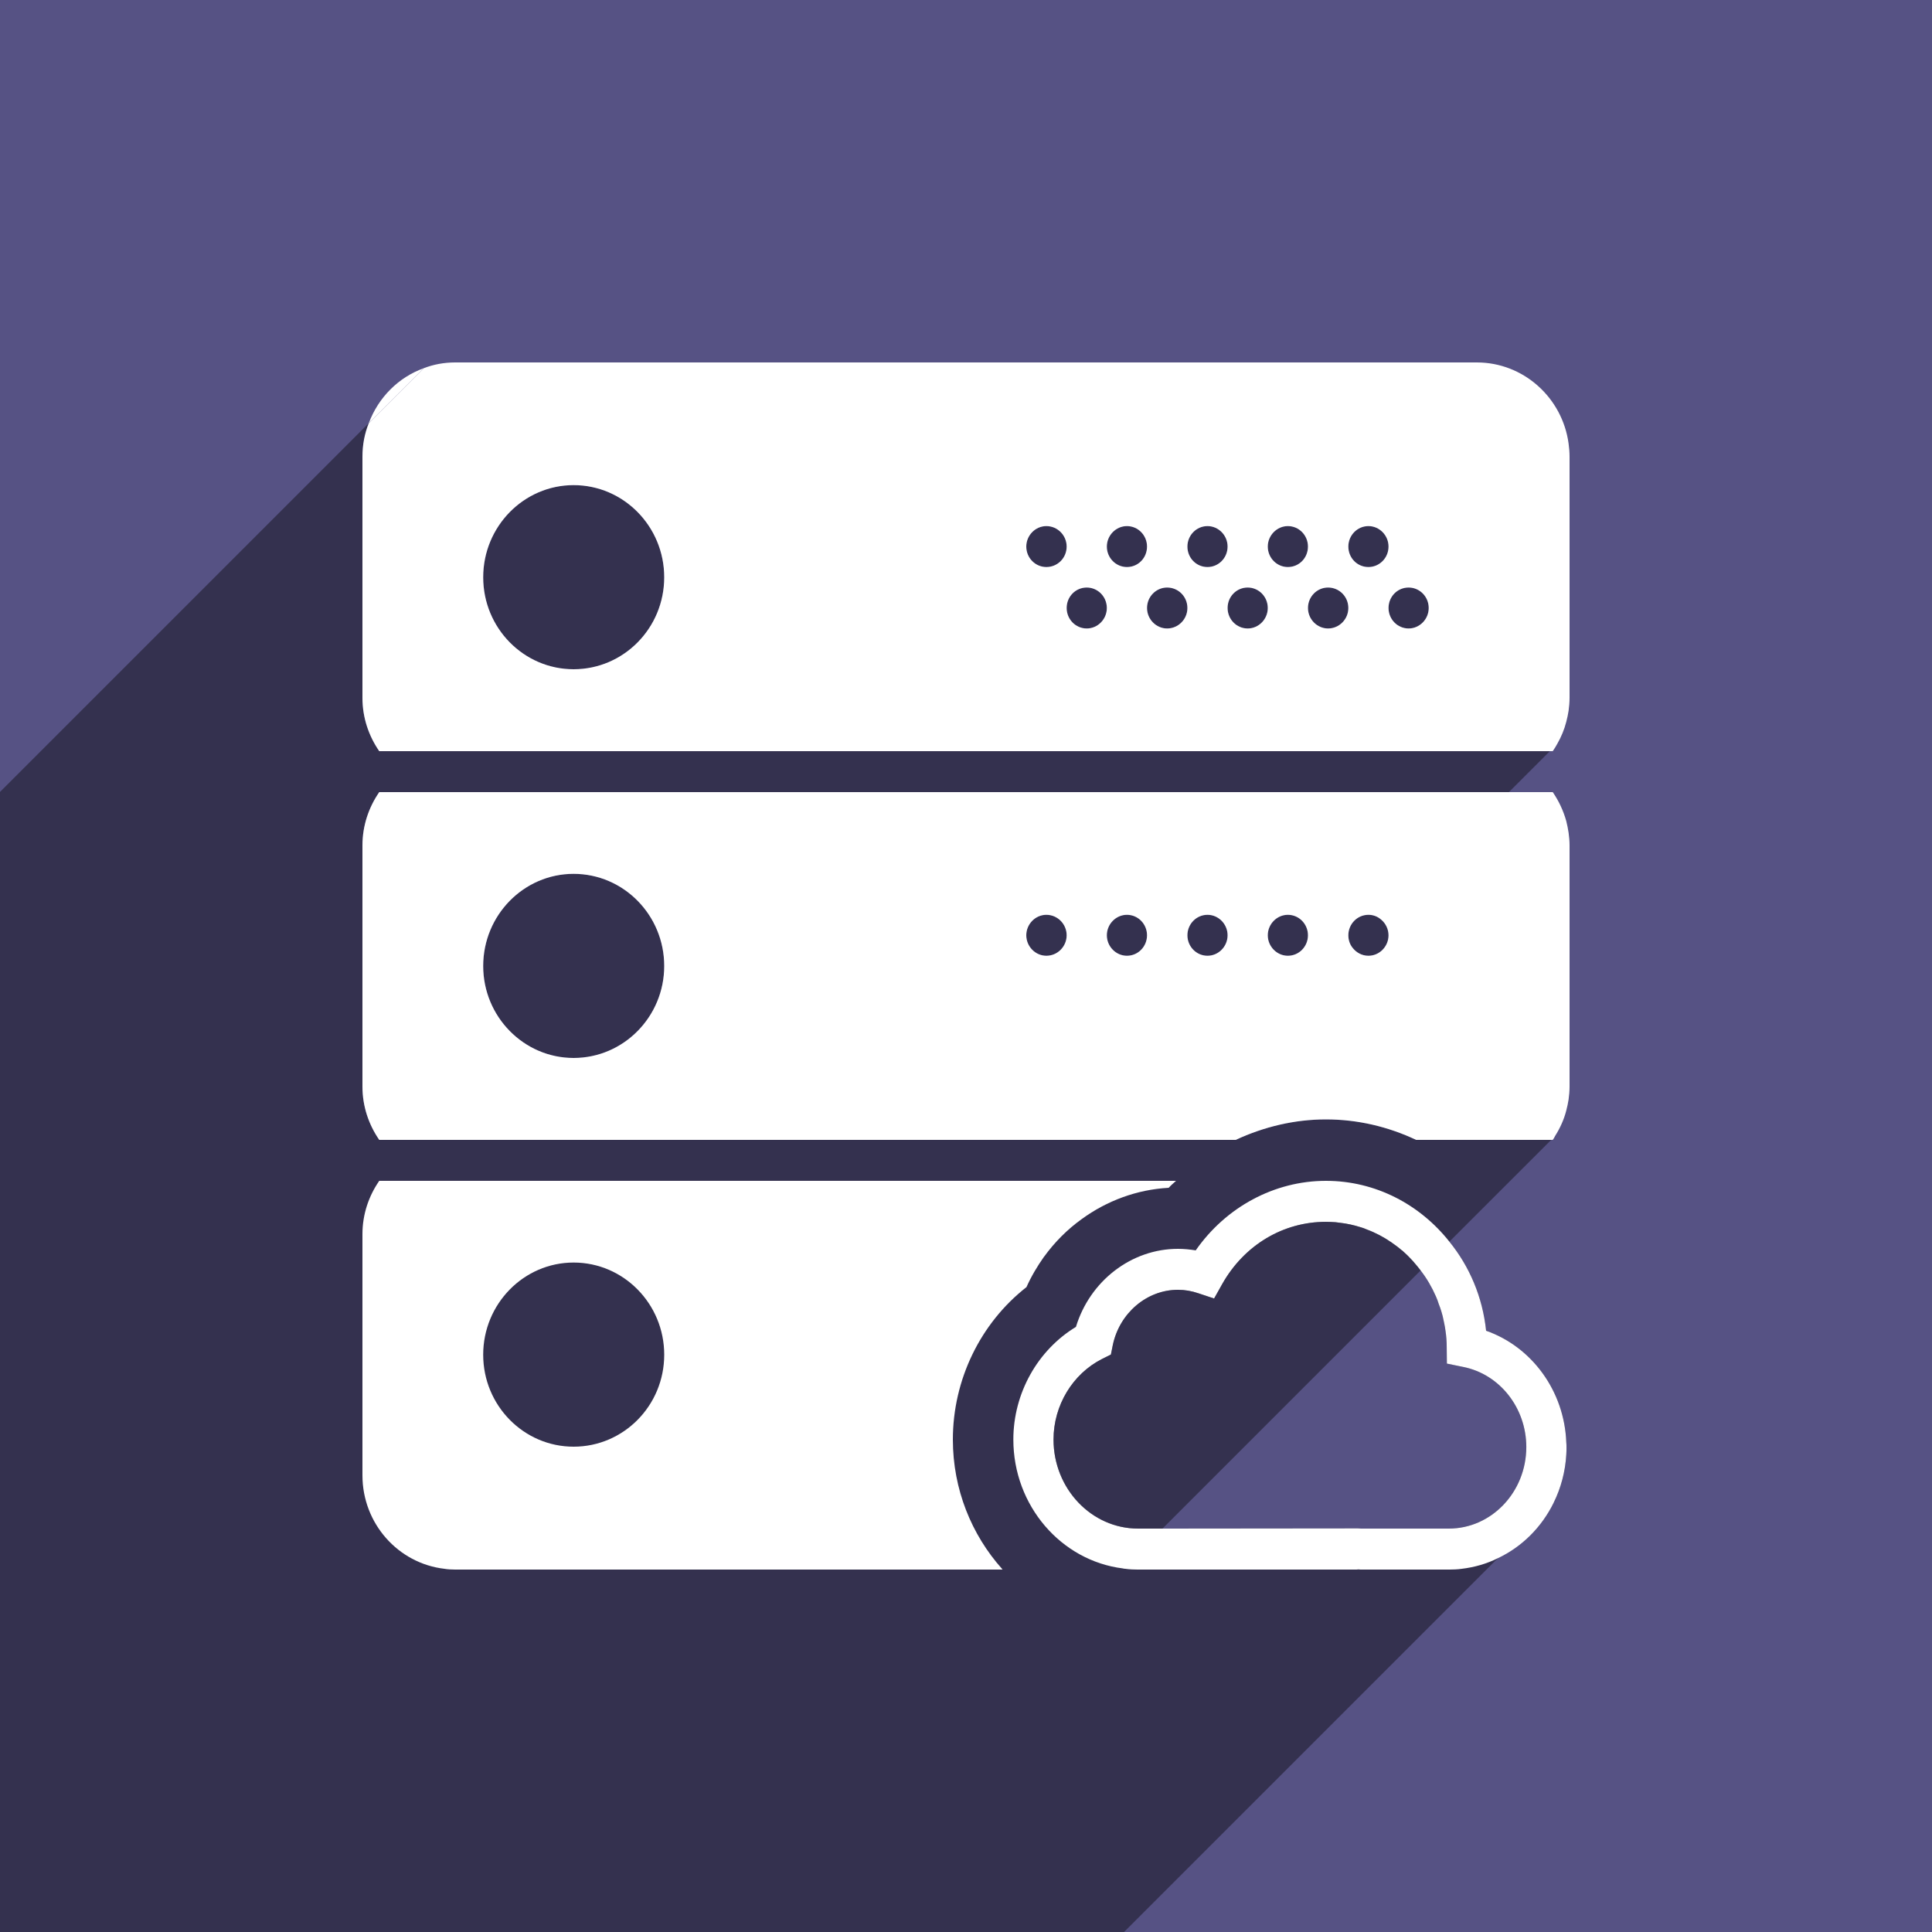 <?xml version="1.0" encoding="iso-8859-1"?>
<!-- Generator: Adobe Illustrator 16.0.0, SVG Export Plug-In . SVG Version: 6.00 Build 0)  -->
<!DOCTYPE svg PUBLIC "-//W3C//DTD SVG 1.1//EN" "http://www.w3.org/Graphics/SVG/1.1/DTD/svg11.dtd">
<svg version="1.1" id="Layer_1" xmlns="http://www.w3.org/2000/svg" xmlns:xlink="http://www.w3.org/1999/xlink" x="0px" y="0px"
	 width="100px" height="100px" viewBox="0 0 100 100" style="enable-background:new 0 0 100 100;" xml:space="preserve">
<rect style="fill:#565284;" width="100" height="100"/>
<path style="opacity:0.4;enable-background:new    ;" d="M29.69,25.11c-2.58,0-4.68,2.14-4.68,4.77s2.1,4.76,4.68,4.76
	c2.59,0,4.69-2.13,4.69-4.76S32.28,25.11,29.69,25.11z M54.16,27.23c-0.57,0-1.04,0.48-1.04,1.06c0,0.59,0.47,1.06,1.04,1.06
	c0.58,0,1.05-0.47,1.05-1.06C55.21,27.71,54.74,27.23,54.16,27.23z M56.25,30.41c-0.58,0-1.04,0.47-1.04,1.06
	c0,0.58,0.46,1.06,1.04,1.06c0.57,0,1.04-0.48,1.04-1.06C57.29,30.88,56.82,30.41,56.25,30.41z M58.33,27.23
	c-0.57,0-1.04,0.48-1.04,1.06c0,0.59,0.47,1.06,1.04,1.06c0.58,0,1.04-0.47,1.04-1.06C59.37,27.71,58.91,27.23,58.33,27.23z
	 M60.41,30.41c-0.57,0-1.04,0.47-1.04,1.06c0,0.58,0.47,1.06,1.04,1.06c0.58,0,1.05-0.48,1.05-1.06
	C61.46,30.88,60.99,30.41,60.41,30.41z M62.5,27.23c-0.58,0-1.04,0.48-1.04,1.06c0,0.59,0.46,1.06,1.04,1.06
	c0.57,0,1.04-0.47,1.04-1.06C63.54,27.71,63.07,27.23,62.5,27.23z M64.58,30.41c-0.58,0-1.04,0.47-1.04,1.06
	c0,0.58,0.46,1.06,1.04,1.06c0.57,0,1.04-0.48,1.04-1.06C65.62,30.88,65.15,30.41,64.58,30.41z M66.66,27.23
	c-0.57,0-1.04,0.48-1.04,1.06c0,0.59,0.47,1.06,1.04,1.06c0.58,0,1.04-0.47,1.04-1.06C67.7,27.71,67.24,27.23,66.66,27.23z
	 M68.74,30.41c-0.57,0-1.04,0.47-1.04,1.06c0,0.58,0.47,1.06,1.04,1.06c0.58,0,1.05-0.48,1.05-1.06
	C69.79,30.88,69.32,30.41,68.74,30.41z M70.83,27.23c-0.58,0-1.04,0.48-1.04,1.06c0,0.59,0.46,1.06,1.04,1.06
	c0.57,0,1.04-0.47,1.04-1.06C71.87,27.71,71.4,27.23,70.83,27.23z M72.91,30.41c-0.58,0-1.04,0.47-1.04,1.06
	c0,0.58,0.46,1.06,1.04,1.06c0.57,0,1.04-0.48,1.04-1.06C73.95,30.88,73.48,30.41,72.91,30.41z M71.49,47.6
	c-0.181-0.16-0.41-0.25-0.66-0.25c-0.58,0-1.04,0.48-1.04,1.06c0,0.25,0.08,0.48,0.229,0.66c0.19,0.24,0.48,0.4,0.811,0.4
	c0.57,0,1.04-0.48,1.04-1.06C71.87,48.09,71.72,47.79,71.49,47.6z M66.66,47.35c-0.57,0-1.04,0.48-1.04,1.06s0.47,1.06,1.04,1.06
	c0.58,0,1.04-0.48,1.04-1.06S67.24,47.35,66.66,47.35z M62.5,47.35c-0.58,0-1.04,0.48-1.04,1.06s0.46,1.06,1.04,1.06
	c0.57,0,1.04-0.48,1.04-1.06S63.07,47.35,62.5,47.35z M58.33,47.35c-0.57,0-1.04,0.48-1.04,1.06s0.47,1.06,1.04,1.06
	c0.58,0,1.04-0.48,1.04-1.06S58.91,47.35,58.33,47.35z M54.16,47.35c-0.57,0-1.04,0.48-1.04,1.06s0.47,1.06,1.04,1.06
	c0.58,0,1.05-0.48,1.05-1.06S54.74,47.35,54.16,47.35z M29.69,45.23c-2.58,0-4.68,2.14-4.68,4.77c0,2.62,2.1,4.76,4.68,4.76
	c2.59,0,4.69-2.14,4.69-4.76C34.38,47.37,32.28,45.23,29.69,45.23z"/>
<path style="opacity:0.4;enable-background:new    ;" d="M19.63,61.12c-0.54,0.78-0.87,1.729-0.87,2.76v12.48
	c0,2.5,1.85,4.56,4.24,4.84c0.18,0.03,0.37,0.04,0.56,0.04h28.33c-0.01-0.01-0.02-0.03-0.029-0.04c-1.57-1.76-2.541-4.11-2.541-6.69
	c0-3.09,1.42-6.02,3.81-7.89c0.25-0.561,0.561-1.08,0.9-1.561l0.01-0.01c0.55-0.76,1.21-1.42,1.95-1.95
	c1.3-0.949,2.859-1.529,4.5-1.619c0.12-0.131,0.25-0.24,0.38-0.36H19.63z M81.07,74.65c-0.101-2.65-1.78-4.94-4.15-5.771
	c-0.18-1.74-0.86-3.33-1.9-4.61c-1.52-1.92-3.819-3.149-6.39-3.149c-2.67,0-5.18,1.36-6.74,3.6c-0.31-0.05-0.609-0.08-0.92-0.08
	c-2.42,0-4.56,1.67-5.279,4.04c-1.98,1.2-3.24,3.431-3.24,5.83c0,3.431,2.479,6.271,5.66,6.67c0.05,0.011,0.09,0.021,0.14,0.021
	c0.22,0.03,0.44,0.04,0.66,0.04h11.22c0.061,0,0.12,0,0.18-0.01c0.07,0.01,0.131,0.01,0.2,0.01h4.48c0.229,0,0.45-0.01,0.67-0.04
	c0.66-0.08,1.29-0.26,1.87-0.55l2.89-2.881c0.37-0.75,0.6-1.6,0.65-2.489c0.01-0.12,0.01-0.25,0.01-0.38
	C81.08,74.82,81.08,74.73,81.07,74.65z M74.99,79.12h-4.53l-0.18-0.01l-10.11,0.01h-1.26c-2.42,0-4.38-2.07-4.38-4.61
	c0-1.77,0.989-3.399,2.51-4.17l0.46-0.229l0.1-0.5c0.351-1.65,1.761-2.851,3.37-2.851c0.36,0,0.71,0.061,1.061,0.181l0.81,0.27
	l0.42-0.75c1.141-2.02,3.15-3.22,5.37-3.22c0.17,0,0.33,0.01,0.49,0.02c0.08,0.01,0.16,0.021,0.24,0.03
	c0.359,0.04,0.72,0.12,1.06,0.229c0.11,0.03,0.22,0.07,0.33,0.12c0.22,0.08,0.44,0.181,0.65,0.29c0.189,0.101,0.38,0.21,0.56,0.34
	c0.021,0,0.04,0.011,0.05,0.03c0.19,0.13,0.38,0.271,0.55,0.42c0.011,0,0.011,0,0.011,0c0.18,0.16,0.359,0.33,0.51,0.5
	c0.01,0.011,0.03,0.03,0.05,0.05c0.03,0.04,0.061,0.07,0.09,0.11c0.11,0.12,0.21,0.25,0.311,0.38c0.319,0.41,0.58,0.86,0.79,1.34
	c0.06,0.131,0.109,0.271,0.149,0.4c0.05,0.12,0.09,0.24,0.13,0.37c0.051,0.16,0.091,0.32,0.12,0.479
	c0.011,0.04,0.021,0.091,0.03,0.141c0.03,0.13,0.05,0.27,0.07,0.41c0.04,0.27,0.06,0.54,0.06,0.819l0.01,0.86l0.83,0.17
	c1.9,0.37,3.28,2.12,3.28,4.15C79,77.23,77.2,79.12,74.99,79.12z"/>
<path style="opacity:0.4;enable-background:new    ;" d="M74.99,81.24h-4.48c-0.069,0-0.13,0-0.2-0.01
	c-0.06,0.01-0.119,0.01-0.18,0.01H58.91c-0.22,0-0.44-0.01-0.66-0.04c-0.05,0-0.09-0.01-0.14-0.021
	c-3.181-0.399-5.66-3.239-5.66-6.67c0-2.399,1.26-4.63,3.24-5.83c0.72-2.37,2.859-4.04,5.279-4.04c0.311,0,0.61,0.03,0.92,0.08
	c1.561-2.239,4.07-3.6,6.74-3.6c2.57,0,4.87,1.229,6.39,3.149L80.29,59H73.3c-1.439-0.68-3.02-1.06-4.67-1.06
	c-1.62,0-3.21,0.38-4.67,1.06H19.63c-0.54-0.78-0.87-1.73-0.87-2.76V43.76c0-1.03,0.33-1.98,0.87-2.76H78.1l2.12-2.12H19.63
	c-0.54-0.78-0.87-1.73-0.87-2.76V23.64c0-0.61,0.11-1.2,0.33-1.74L0,40.99V100h58.18L76.98,81.2l0.55-0.55
	c-0.58,0.29-1.21,0.47-1.87,0.55C75.44,81.23,75.22,81.24,74.99,81.24z M51.86,81.2c0.01,0.01,0.02,0.03,0.029,0.04H23.56
	c-0.19,0-0.38-0.01-0.56-0.04c-2.39-0.28-4.24-2.34-4.24-4.84V63.88c0-1.03,0.33-1.979,0.87-2.76h41.24
	c-0.13,0.12-0.26,0.229-0.38,0.36c-1.641,0.09-3.2,0.67-4.5,1.619c-0.74,0.53-1.4,1.19-1.95,1.95l-0.01,0.01
	c-0.34,0.48-0.65,1-0.9,1.561c-2.39,1.87-3.81,4.8-3.81,7.89C49.32,77.09,50.29,79.44,51.86,81.2z"/>
<g>
	<path style="fill:#FFFFFF;" d="M81.07,74.65c-0.101-2.65-1.78-4.94-4.15-5.771c-0.18-1.74-0.86-3.33-1.9-4.61
		c-1.52-1.92-3.819-3.149-6.39-3.149c-2.67,0-5.18,1.36-6.74,3.6c-0.31-0.05-0.609-0.08-0.92-0.08c-2.42,0-4.56,1.67-5.279,4.04
		c-1.98,1.2-3.24,3.431-3.24,5.83c0,3.431,2.479,6.271,5.66,6.67c0.05,0.011,0.09,0.021,0.14,0.021c0.22,0.03,0.44,0.04,0.66,0.04
		h11.22c0.061,0,0.12,0,0.18-0.01c0.07,0.01,0.131,0.01,0.2,0.01h4.48c0.229,0,0.45-0.01,0.67-0.04c0.66-0.08,1.29-0.26,1.87-0.55
		c1.25-0.591,2.27-1.61,2.89-2.881c0.37-0.75,0.6-1.6,0.65-2.489c0.01-0.12,0.01-0.25,0.01-0.38
		C81.08,74.82,81.08,74.73,81.07,74.65z M74.99,79.12h-4.53l-0.18-0.01l-10.11,0.01h-1.26c-2.42,0-4.38-2.07-4.38-4.61
		c0-1.77,0.989-3.399,2.51-4.17l0.46-0.229l0.1-0.5c0.351-1.65,1.761-2.851,3.37-2.851c0.36,0,0.71,0.061,1.061,0.181l0.81,0.27
		l0.42-0.75c1.141-2.02,3.15-3.22,5.37-3.22c0.17,0,0.33,0.01,0.49,0.02c0.08,0.01,0.16,0.021,0.24,0.03
		c0.359,0.04,0.72,0.12,1.06,0.229c0.11,0.03,0.22,0.07,0.33,0.12c0.22,0.08,0.44,0.181,0.65,0.29c0.189,0.101,0.38,0.21,0.56,0.34
		c0.021,0,0.04,0.011,0.05,0.03c0.19,0.13,0.38,0.271,0.55,0.42c0.011,0,0.011,0,0.011,0c0.18,0.16,0.359,0.33,0.51,0.5
		c0.01,0.011,0.03,0.03,0.05,0.05c0.03,0.04,0.061,0.07,0.09,0.11c0.11,0.12,0.21,0.25,0.311,0.38c0.319,0.41,0.58,0.86,0.79,1.34
		c0.06,0.131,0.109,0.271,0.149,0.4c0.05,0.12,0.09,0.24,0.13,0.37c0.051,0.16,0.091,0.32,0.12,0.479
		c0.011,0.04,0.021,0.091,0.03,0.141c0.03,0.13,0.05,0.27,0.07,0.41c0.04,0.27,0.06,0.54,0.06,0.819l0.01,0.86l0.83,0.17
		c1.9,0.37,3.28,2.12,3.28,4.15C79,77.23,77.2,79.12,74.99,79.12z"/>
	<path style="fill:none;" d="M73.529,65.76c-0.279-0.38-0.6-0.72-0.959-1.04C72.93,65.03,73.25,65.38,73.529,65.76z"/>
	<path style="fill:none;" d="M79,74.9c0,2.33-1.8,4.22-4.01,4.22h-4.53l-0.181-0.011L60.17,79.12l13.359-13.36
		c0.32,0.41,0.58,0.86,0.791,1.34c0.06,0.131,0.109,0.271,0.148,0.4c0.051,0.12,0.09,0.24,0.131,0.37
		c0.051,0.159,0.09,0.319,0.119,0.479c0.012,0.039,0.021,0.09,0.03,0.141c0.03,0.13,0.05,0.27,0.069,0.41
		c0.041,0.27,0.061,0.539,0.061,0.818l0.01,0.86l0.83,0.17C77.62,71.12,79,72.87,79,74.9z"/>
	<path style="fill:#FFFFFF;" d="M81.19,43.1c-0.03-0.2-0.07-0.4-0.12-0.6c-0.15-0.54-0.391-1.05-0.7-1.5H19.63
		c-0.54,0.78-0.87,1.73-0.87,2.76v12.48c0,1.029,0.33,1.979,0.87,2.76h44.33c1.46-0.68,3.05-1.06,4.67-1.06
		c1.65,0,3.23,0.38,4.67,1.06h7.07c0.05-0.07,0.09-0.13,0.12-0.2c0.26-0.41,0.46-0.85,0.58-1.319c0.05-0.19,0.09-0.381,0.12-0.57
		c0.029-0.22,0.05-0.44,0.05-0.67V43.76C81.24,43.54,81.22,43.32,81.19,43.1z M29.69,54.76c-2.58,0-4.68-2.14-4.68-4.76
		c0-2.63,2.1-4.77,4.68-4.77c2.59,0,4.69,2.14,4.69,4.77C34.38,52.62,32.28,54.76,29.69,54.76z M54.16,49.47
		c-0.57,0-1.04-0.48-1.04-1.06s0.47-1.06,1.04-1.06c0.58,0,1.05,0.48,1.05,1.06S54.74,49.47,54.16,49.47z M58.33,49.47
		c-0.57,0-1.04-0.48-1.04-1.06s0.47-1.06,1.04-1.06c0.58,0,1.04,0.48,1.04,1.06S58.91,49.47,58.33,49.47z M62.5,49.47
		c-0.58,0-1.04-0.48-1.04-1.06s0.46-1.06,1.04-1.06c0.57,0,1.04,0.48,1.04,1.06S63.07,49.47,62.5,49.47z M66.66,49.47
		c-0.57,0-1.04-0.48-1.04-1.06s0.47-1.06,1.04-1.06c0.58,0,1.04,0.48,1.04,1.06S67.24,49.47,66.66,49.47z M70.83,49.47
		c-0.33,0-0.62-0.16-0.811-0.4c-0.149-0.18-0.229-0.41-0.229-0.66c0-0.58,0.46-1.06,1.04-1.06c0.25,0,0.479,0.09,0.66,0.25
		c0.229,0.19,0.38,0.49,0.38,0.81C71.87,48.99,71.4,49.47,70.83,49.47z"/>
	<path style="fill:#FFFFFF;" d="M19.09,21.9l2.84-2.84C20.62,19.53,19.58,20.58,19.09,21.9z"/>
	<path style="fill:#FFFFFF;" d="M81.19,22.96c-0.32-2.37-2.33-4.2-4.75-4.2H23.56c-0.57,0-1.12,0.1-1.63,0.3l-2.84,2.84
		c-0.22,0.54-0.33,1.13-0.33,1.74v12.48c0,1.03,0.33,1.98,0.87,2.76h60.74c0.09-0.13,0.17-0.26,0.24-0.39
		c0.199-0.35,0.359-0.73,0.46-1.13c0.05-0.19,0.09-0.38,0.12-0.57c0.029-0.22,0.05-0.44,0.05-0.67V23.64
		C81.24,23.41,81.22,23.18,81.19,22.96z M29.69,34.64c-2.58,0-4.68-2.13-4.68-4.76s2.1-4.77,4.68-4.77c2.59,0,4.69,2.14,4.69,4.77
		S32.28,34.64,29.69,34.64z M54.16,29.35c-0.57,0-1.04-0.47-1.04-1.06c0-0.58,0.47-1.06,1.04-1.06c0.58,0,1.05,0.48,1.05,1.06
		C55.21,28.88,54.74,29.35,54.16,29.35z M56.25,32.53c-0.58,0-1.04-0.48-1.04-1.06c0-0.59,0.46-1.06,1.04-1.06
		c0.57,0,1.04,0.47,1.04,1.06C57.29,32.05,56.82,32.53,56.25,32.53z M58.33,29.35c-0.57,0-1.04-0.47-1.04-1.06
		c0-0.58,0.47-1.06,1.04-1.06c0.58,0,1.04,0.48,1.04,1.06C59.37,28.88,58.91,29.35,58.33,29.35z M60.41,32.53
		c-0.57,0-1.04-0.48-1.04-1.06c0-0.59,0.47-1.06,1.04-1.06c0.58,0,1.05,0.47,1.05,1.06C61.46,32.05,60.99,32.53,60.41,32.53z
		 M62.5,29.35c-0.58,0-1.04-0.47-1.04-1.06c0-0.58,0.46-1.06,1.04-1.06c0.57,0,1.04,0.48,1.04,1.06
		C63.54,28.88,63.07,29.35,62.5,29.35z M64.58,32.53c-0.58,0-1.04-0.48-1.04-1.06c0-0.59,0.46-1.06,1.04-1.06
		c0.57,0,1.04,0.47,1.04,1.06C65.62,32.05,65.15,32.53,64.58,32.53z M66.66,29.35c-0.57,0-1.04-0.47-1.04-1.06
		c0-0.58,0.47-1.06,1.04-1.06c0.58,0,1.04,0.48,1.04,1.06C67.7,28.88,67.24,29.35,66.66,29.35z M68.74,32.53
		c-0.57,0-1.04-0.48-1.04-1.06c0-0.59,0.47-1.06,1.04-1.06c0.58,0,1.05,0.47,1.05,1.06C69.79,32.05,69.32,32.53,68.74,32.53z
		 M70.83,29.35c-0.58,0-1.04-0.47-1.04-1.06c0-0.58,0.46-1.06,1.04-1.06c0.57,0,1.04,0.48,1.04,1.06
		C71.87,28.88,71.4,29.35,70.83,29.35z M72.91,32.53c-0.58,0-1.04-0.48-1.04-1.06c0-0.59,0.46-1.06,1.04-1.06
		c0.57,0,1.04,0.47,1.04,1.06C73.95,32.05,73.48,32.53,72.91,32.53z"/>
	<path style="fill:#FFFFFF;" d="M19.63,61.12c-0.54,0.78-0.87,1.729-0.87,2.76v12.48c0,2.5,1.85,4.56,4.24,4.84
		c0.18,0.03,0.37,0.04,0.56,0.04h28.33c-0.01-0.01-0.02-0.03-0.029-0.04c-1.57-1.76-2.541-4.11-2.541-6.69
		c0-3.09,1.42-6.02,3.81-7.89c0.25-0.561,0.561-1.08,0.9-1.561l0.01-0.01c0.55-0.76,1.21-1.42,1.95-1.95
		c1.3-0.949,2.859-1.529,4.5-1.619c0.12-0.131,0.25-0.24,0.38-0.36H19.63z M29.69,74.88c-2.58,0-4.68-2.13-4.68-4.76
		s2.1-4.771,4.68-4.771c2.59,0,4.69,2.141,4.69,4.771S32.28,74.88,29.69,74.88z"/>
</g>
<polyline style="fill:none;" points="0,18.75 22.24,18.75 81.25,18.75 "/>
<line style="fill:none;" x1="81.07" y1="75.279" x2="81.07" y2="74.65"/>
<path style="opacity:0.4;enable-background:new    ;" d="M73.529,65.76L60.17,79.12h-1.26c-2.42,0-4.381-2.07-4.381-4.61
	c0-1.77,0.99-3.398,2.511-4.17l0.46-0.229l0.1-0.5c0.352-1.65,1.762-2.852,3.371-2.852c0.359,0,0.709,0.061,1.061,0.182l0.81,0.27
	l0.421-0.75c1.141-2.02,3.149-3.22,5.369-3.22c0.17,0,0.33,0.01,0.49,0.02c0.08,0.011,0.16,0.021,0.24,0.03
	c0.359,0.04,0.72,0.12,1.06,0.229c0.11,0.03,0.22,0.07,0.33,0.121c0.22,0.08,0.44,0.18,0.649,0.289
	c0.189,0.102,0.381,0.211,0.561,0.34c0.021,0,0.04,0.012,0.05,0.03c0.19,0.13,0.38,0.271,0.55,0.42c0.012,0,0.012,0,0.012,0
	C72.93,65.04,73.25,65.38,73.529,65.76z"/>
</svg>
